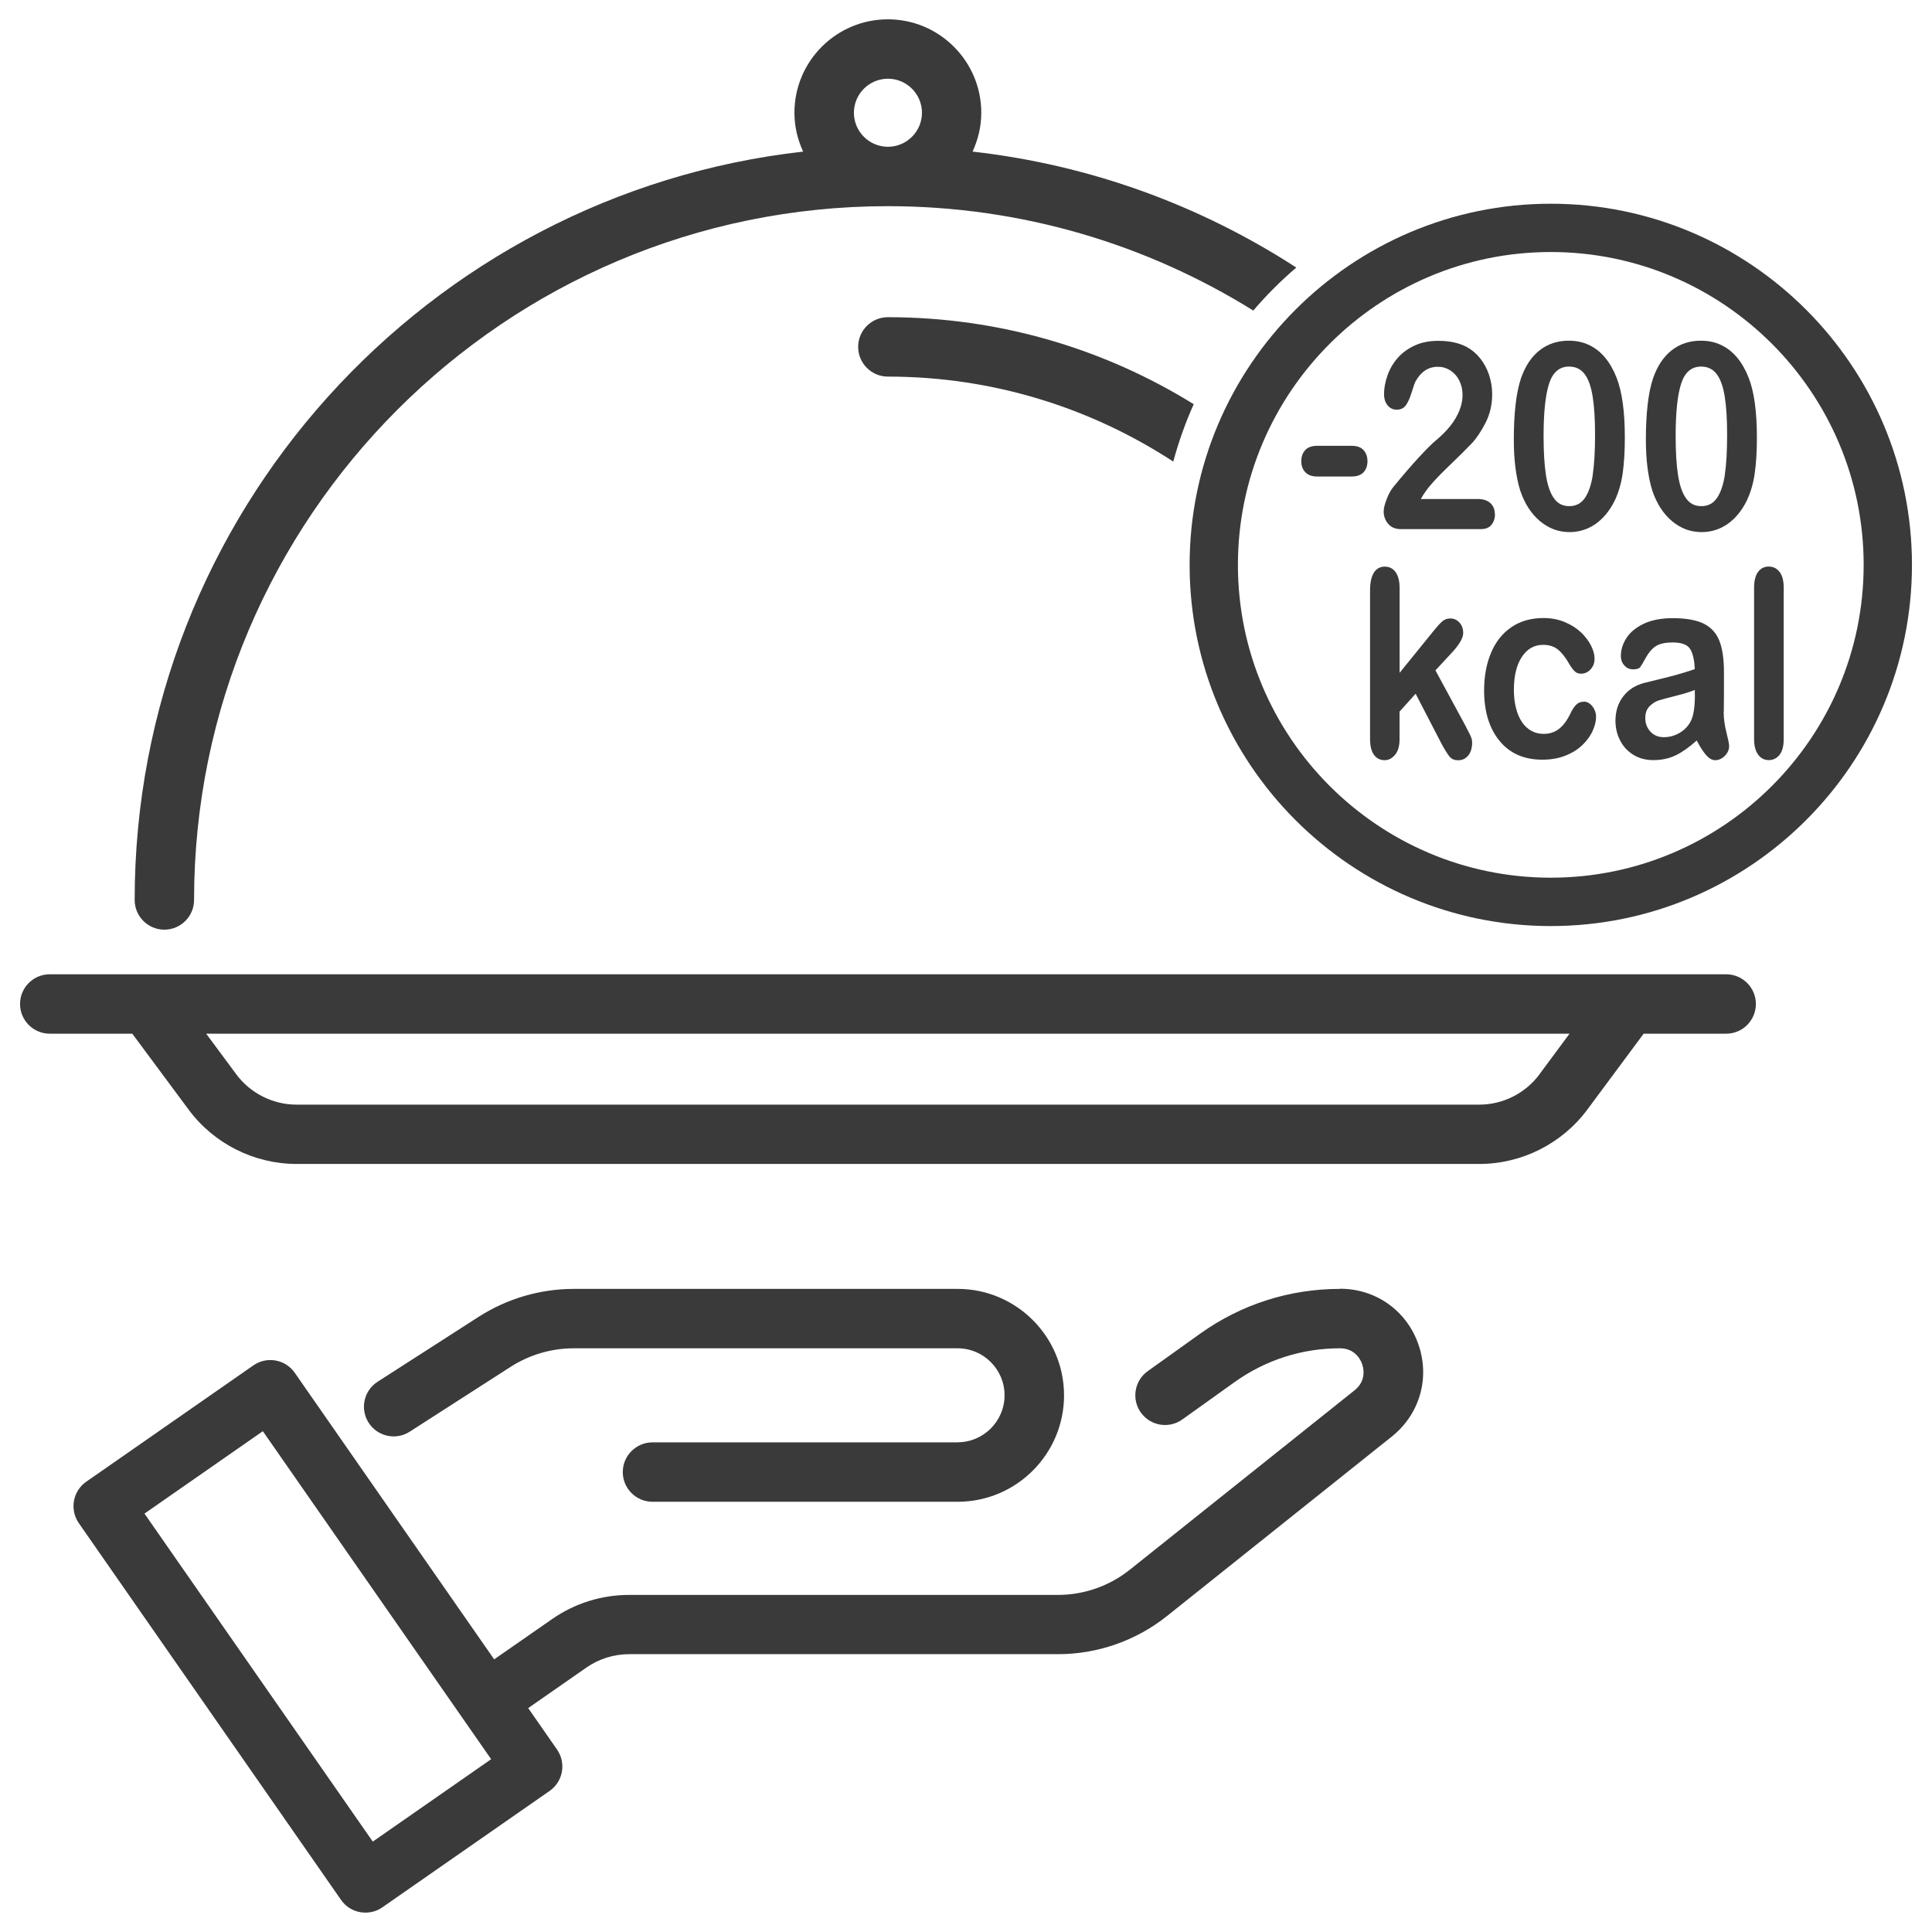 <svg viewBox="0 0 268 268" xmlns="http://www.w3.org/2000/svg" data-sanitized-data-name="Ebene 1" data-name="Ebene 1" id="Ebene_1">
  <defs>
    <style>
      .cls-1 {
        fill: none;
      }

      .cls-1, .cls-2 {
        stroke-width: 0px;
      }

      .cls-2 {
        fill: #3a3a3a;
      }
    </style>
  </defs>
  <rect transform="translate(-121.76 65.86) rotate(-34.83)" height="55.44" width="20.01" y="199.27" x="34.09" class="cls-1"></rect>
  <path d="M127.88,15.64c0-2.6-2.12-4.72-4.72-4.72s-4.72,2.12-4.72,4.72,2.12,4.72,4.72,4.72,4.72-2.12,4.72-4.72Z" class="cls-1"></path>
  <path d="M32.78,149.03c1.95,2.63,5.07,4.2,8.34,4.2h164.09c3.27,0,6.39-1.57,8.34-4.2l4.18-5.64H28.6l4.18,5.64Z" class="cls-1"></path>
  <path d="M239.43,135.15H6.9c-2.28,0-4.12,1.85-4.12,4.12s1.85,4.12,4.12,4.12h11.45l7.82,10.54c3.5,4.72,9.09,7.53,14.96,7.53h164.09c5.87,0,11.46-2.82,14.96-7.53l7.82-10.54h11.45c2.27,0,4.12-1.85,4.12-4.12s-1.85-4.12-4.12-4.12ZM213.55,149.03c-1.95,2.63-5.07,4.2-8.34,4.2H41.12c-3.27,0-6.39-1.57-8.34-4.2l-4.18-5.64h189.12l-4.18,5.64Z" class="cls-2"></path>
  <path d="M179.81,37.11c-13.22-8.57-28.49-14.23-44.9-16.08.76-1.65,1.21-3.46,1.21-5.39,0-7.14-5.81-12.96-12.96-12.96s-12.96,5.81-12.96,12.96c0,1.93.45,3.75,1.21,5.39C59.32,26.89,18.68,71.2,18.68,124.84c0,2.28,1.85,4.12,4.12,4.12s4.12-1.85,4.12-4.12c0-53.07,43.17-96.24,96.24-96.24,18.59,0,35.95,5.31,50.69,14.48,1.83-2.14,3.82-4.13,5.96-5.96ZM118.45,15.64c0-2.6,2.12-4.72,4.72-4.72s4.72,2.12,4.72,4.72-2.12,4.72-4.72,4.72-4.72-2.12-4.72-4.72Z" class="cls-2"></path>
  <path d="M123.16,44c-2.28,0-4.12,1.85-4.12,4.12s1.85,4.12,4.12,4.12c14.6,0,28.2,4.35,39.59,11.79.75-2.75,1.69-5.41,2.84-7.96-12.34-7.65-26.88-12.07-42.44-12.07Z" class="cls-2"></path>
  <path d="M185.87,178.79c-7,0-13.71,2.15-19.4,6.22l-7.26,5.19c-1.85,1.32-2.28,3.9-.95,5.75,1.32,1.85,3.9,2.28,5.75.95l7.26-5.19c4.29-3.06,9.34-4.68,14.6-4.68,2.15,0,2.9,1.67,3.08,2.19.18.51.64,2.29-1.04,3.63l-31.19,24.9c-2.82,2.25-6.35,3.49-9.95,3.49h-59.49c-3.84,0-7.54,1.16-10.69,3.35l-8.04,5.59-27.66-39.75c-1.3-1.87-3.87-2.33-5.74-1.03l-23.19,16.14c-.9.62-1.51,1.58-1.7,2.66-.19,1.07.05,2.18.67,3.08l36.38,52.27c.62.9,1.58,1.51,2.66,1.7.24.04.48.06.73.06.84,0,1.66-.25,2.35-.74l23.19-16.14c1.87-1.3,2.33-3.87,1.03-5.74l-4-5.75,8.04-5.6c1.76-1.23,3.83-1.88,5.99-1.88h59.49c5.46,0,10.82-1.88,15.09-5.29l31.19-24.9c3.87-3.09,5.32-8.12,3.68-12.8-1.64-4.68-5.9-7.7-10.86-7.7ZM51.71,255.46l-31.67-45.5,16.42-11.43,31.67,45.5-16.42,11.43Z" class="cls-2"></path>
  <path d="M132.84,200.08h-42.33c-2.27,0-4.12,1.85-4.12,4.12s1.85,4.12,4.12,4.12h42.33c8.14,0,14.76-6.62,14.76-14.76s-6.62-14.77-14.76-14.77h-53.22c-4.71,0-9.29,1.35-13.25,3.89l-13.99,8.99c-1.92,1.23-2.47,3.78-1.24,5.69,1.23,1.91,3.78,2.47,5.69,1.24l13.99-8.99c2.63-1.69,5.67-2.58,8.79-2.58h53.22c3.6,0,6.52,2.93,6.52,6.52s-2.93,6.52-6.52,6.52Z" class="cls-2"></path>
  <path d="M215.12,28.26c-27.62,0-50.1,22.48-50.1,50.1s22.48,50.1,50.1,50.1,50.1-22.47,50.1-50.1-22.48-50.1-50.1-50.1ZM215.12,121.75c-23.93,0-43.4-19.47-43.4-43.39s19.47-43.4,43.4-43.4,43.4,19.47,43.4,43.4-19.47,43.39-43.4,43.39Z" class="cls-2"></path>
  <path d="M187.48,61.84h-4.76c-.74,0-1.3.2-1.66.59-.37.4-.55.91-.55,1.55s.19,1.14.56,1.53c.38.4.93.59,1.65.59h4.76c.75,0,1.31-.2,1.67-.59.36-.4.54-.91.54-1.53s-.18-1.15-.55-1.55c-.37-.4-.92-.59-1.66-.59Z" class="cls-2"></path>
  <path d="M207.36,71.33c0-.65-.21-1.16-.62-1.54-.41-.38-1.01-.57-1.79-.57h-7.86c.25-.45.5-.83.74-1.15.56-.8,1.6-1.93,3.11-3.38,1.51-1.45,2.59-2.52,3.23-3.2s1.27-1.62,1.89-2.82c.62-1.2.93-2.53.93-3.99,0-.93-.15-1.83-.44-2.7-.3-.87-.71-1.63-1.24-2.29-.53-.66-1.15-1.18-1.85-1.56-1.08-.57-2.39-.85-3.93-.85-1.28,0-2.39.22-3.33.67-.95.44-1.73,1.02-2.35,1.74-.62.72-1.08,1.52-1.39,2.41-.31.89-.47,1.73-.47,2.55,0,.67.17,1.2.5,1.59.33.39.75.59,1.25.59.57,0,1-.21,1.3-.64.29-.42.56-1.03.8-1.82.24-.79.41-1.27.51-1.45.75-1.36,1.78-2.04,3.1-2.04.62,0,1.2.16,1.72.5.52.33.94.79,1.25,1.39.3.6.46,1.27.46,2.03,0,.69-.14,1.41-.43,2.13-.29.73-.7,1.43-1.25,2.13-.55.69-1.23,1.38-2.05,2.06-.46.37-1.23,1.13-2.3,2.29-1.07,1.16-2.28,2.56-3.61,4.19-.32.4-.62.95-.89,1.65-.27.7-.41,1.27-.41,1.69,0,.66.21,1.24.63,1.73s1.01.73,1.76.73h11.08c.66,0,1.16-.2,1.48-.6s.49-.89.49-1.47Z" class="cls-2"></path>
  <path d="M225.39,60.67c0-3.57-.38-6.32-1.14-8.27-.44-1.12-.98-2.06-1.62-2.82-.64-.76-1.38-1.34-2.22-1.73-.84-.4-1.78-.59-2.81-.59-1.56,0-2.91.45-4.04,1.34-1.13.89-1.99,2.19-2.58,3.89-.34,1.03-.59,2.25-.75,3.68-.16,1.43-.24,3.03-.24,4.81,0,1.38.07,2.66.22,3.85.15,1.19.37,2.27.68,3.25.61,1.79,1.52,3.2,2.73,4.21s2.57,1.52,4.1,1.52c1.33,0,2.53-.38,3.61-1.13,1.08-.76,1.96-1.83,2.65-3.22.54-1.13.91-2.4,1.11-3.79.2-1.39.3-3.06.3-4.99ZM220.95,65.84c-.21,1.4-.58,2.48-1.1,3.24-.52.76-1.24,1.13-2.17,1.13s-1.6-.36-2.12-1.09c-.52-.72-.89-1.79-1.11-3.21-.22-1.42-.33-3.23-.33-5.45,0-3.27.26-5.69.77-7.26s1.44-2.35,2.76-2.35c.92,0,1.64.35,2.17,1.05s.89,1.74,1.11,3.12c.22,1.38.33,3.14.33,5.3,0,2.28-.11,4.12-.32,5.53Z" class="cls-2"></path>
  <path d="M243.71,60.67c0-3.57-.38-6.32-1.14-8.27-.44-1.12-.98-2.06-1.62-2.82-.64-.76-1.38-1.34-2.22-1.73-.84-.4-1.78-.59-2.81-.59-1.56,0-2.91.45-4.04,1.34-1.13.89-1.99,2.19-2.58,3.89-.34,1.03-.59,2.25-.75,3.68-.16,1.43-.24,3.03-.24,4.81,0,1.38.07,2.66.22,3.85.15,1.19.37,2.27.68,3.25.61,1.79,1.52,3.2,2.73,4.21,1.21,1.02,2.57,1.52,4.1,1.52,1.33,0,2.53-.38,3.61-1.13,1.08-.76,1.96-1.83,2.65-3.22.54-1.13.91-2.4,1.11-3.79.2-1.39.3-3.06.3-4.99ZM239.27,65.84c-.21,1.4-.58,2.48-1.1,3.24-.52.76-1.24,1.13-2.17,1.13s-1.6-.36-2.12-1.09c-.52-.72-.89-1.79-1.11-3.21-.22-1.42-.33-3.23-.33-5.45,0-3.27.26-5.69.77-7.26s1.44-2.35,2.76-2.35c.92,0,1.64.35,2.17,1.05.52.7.89,1.74,1.11,3.12.22,1.38.33,3.14.33,5.3,0,2.28-.11,4.12-.32,5.53Z" class="cls-2"></path>
  <path d="M203.34,100.78l-4.22-7.79,2.18-2.35c1.11-1.18,1.67-2.12,1.67-2.83,0-.58-.17-1.06-.51-1.44-.34-.38-.77-.58-1.28-.58-.43,0-.8.13-1.1.39-.3.26-.74.74-1.31,1.45l-4.62,5.7v-11.72c0-.99-.19-1.74-.56-2.25-.37-.51-.87-.76-1.51-.76s-1.15.28-1.5.84c-.35.56-.53,1.38-.53,2.45v20.61c0,.97.18,1.7.54,2.2.36.5.86.75,1.49.75.54,0,1.02-.25,1.44-.75.42-.5.62-1.22.62-2.15v-3.84l2.23-2.48,3.63,7.01c.46.84.83,1.42,1.1,1.74.27.32.66.48,1.16.48.58,0,1.05-.22,1.41-.66.36-.44.54-1.05.54-1.82,0-.27-.07-.56-.2-.86-.14-.3-.36-.74-.67-1.32Z" class="cls-2"></path>
  <path d="M219.67,97.34c-.42,0-.78.15-1.07.46s-.56.73-.81,1.28c-.45.92-.97,1.6-1.56,2.05-.59.45-1.29.67-2.12.67-.61,0-1.17-.14-1.68-.42-.51-.28-.95-.68-1.31-1.22-.36-.54-.64-1.19-.83-1.95-.19-.76-.29-1.6-.29-2.51,0-1.94.37-3.46,1.11-4.58.74-1.12,1.72-1.67,2.94-1.67.84,0,1.54.22,2.08.67.55.45,1.07,1.12,1.57,2.02.28.46.53.79.76,1,.23.21.51.31.85.31.52,0,.97-.2,1.33-.6.37-.4.55-.89.55-1.47s-.16-1.18-.49-1.83-.8-1.27-1.41-1.85c-.62-.58-1.37-1.05-2.26-1.42s-1.86-.55-2.93-.55c-1.72,0-3.19.42-4.42,1.25-1.24.83-2.18,2.01-2.83,3.53-.65,1.52-.98,3.28-.98,5.26,0,2.93.71,5.26,2.14,7,1.42,1.74,3.4,2.61,5.94,2.61,1.19,0,2.27-.19,3.22-.57.95-.38,1.74-.88,2.37-1.5.63-.62,1.1-1.27,1.4-1.96.31-.68.46-1.33.46-1.93,0-.51-.16-.99-.5-1.43s-.75-.67-1.25-.67Z" class="cls-2"></path>
  <path d="M239.12,98.72c0-.97.02-1.85.02-2.64,0-.79,0-1.75,0-2.88,0-1.79-.21-3.23-.64-4.32-.43-1.08-1.16-1.88-2.19-2.38-1.03-.5-2.45-.75-4.26-.75-1.61,0-2.96.26-4.05.78-1.08.52-1.88,1.18-2.39,1.98-.51.8-.77,1.63-.77,2.48,0,.54.17.99.5,1.34.33.35.73.52,1.2.52.51,0,.85-.11,1-.33.16-.22.42-.67.8-1.35.38-.68.83-1.2,1.35-1.54s1.31-.51,2.35-.51c1.21,0,2.02.3,2.4.89.38.6.6,1.53.65,2.81-.86.29-1.67.55-2.4.75-.74.21-1.62.43-2.65.68-1.03.25-1.68.41-1.94.48-1.24.32-2.22.94-2.94,1.88-.71.93-1.07,2.06-1.07,3.38,0,.98.22,1.89.65,2.73.43.84,1.04,1.5,1.84,1.99.8.49,1.72.73,2.78.73,1.15,0,2.2-.23,3.12-.68s1.89-1.14,2.88-2.04c.46.88.9,1.56,1.31,2.03.41.47.83.7,1.25.7.5,0,.95-.2,1.35-.61.4-.41.59-.86.59-1.35,0-.28-.13-.92-.38-1.9-.25-.99-.38-1.93-.38-2.84ZM235.11,96.4c0,1.68-.19,2.88-.56,3.61-.32.66-.83,1.2-1.51,1.62-.69.42-1.44.63-2.25.63-.76,0-1.38-.26-1.85-.77-.47-.51-.71-1.13-.71-1.87s.2-1.26.6-1.66c.4-.4.82-.66,1.26-.8.44-.14,1.24-.35,2.38-.64,1.15-.29,2.03-.56,2.63-.82v.69Z" class="cls-2"></path>
  <path d="M246.85,79.33c-.38-.49-.88-.74-1.5-.74s-1.12.25-1.48.75c-.37.5-.55,1.23-.55,2.2v20.96c0,.95.19,1.67.56,2.18.38.51.87.76,1.47.76s1.11-.25,1.5-.73c.39-.49.58-1.22.58-2.21v-20.96c0-.98-.19-1.72-.57-2.2Z" class="cls-2"></path>
</svg>